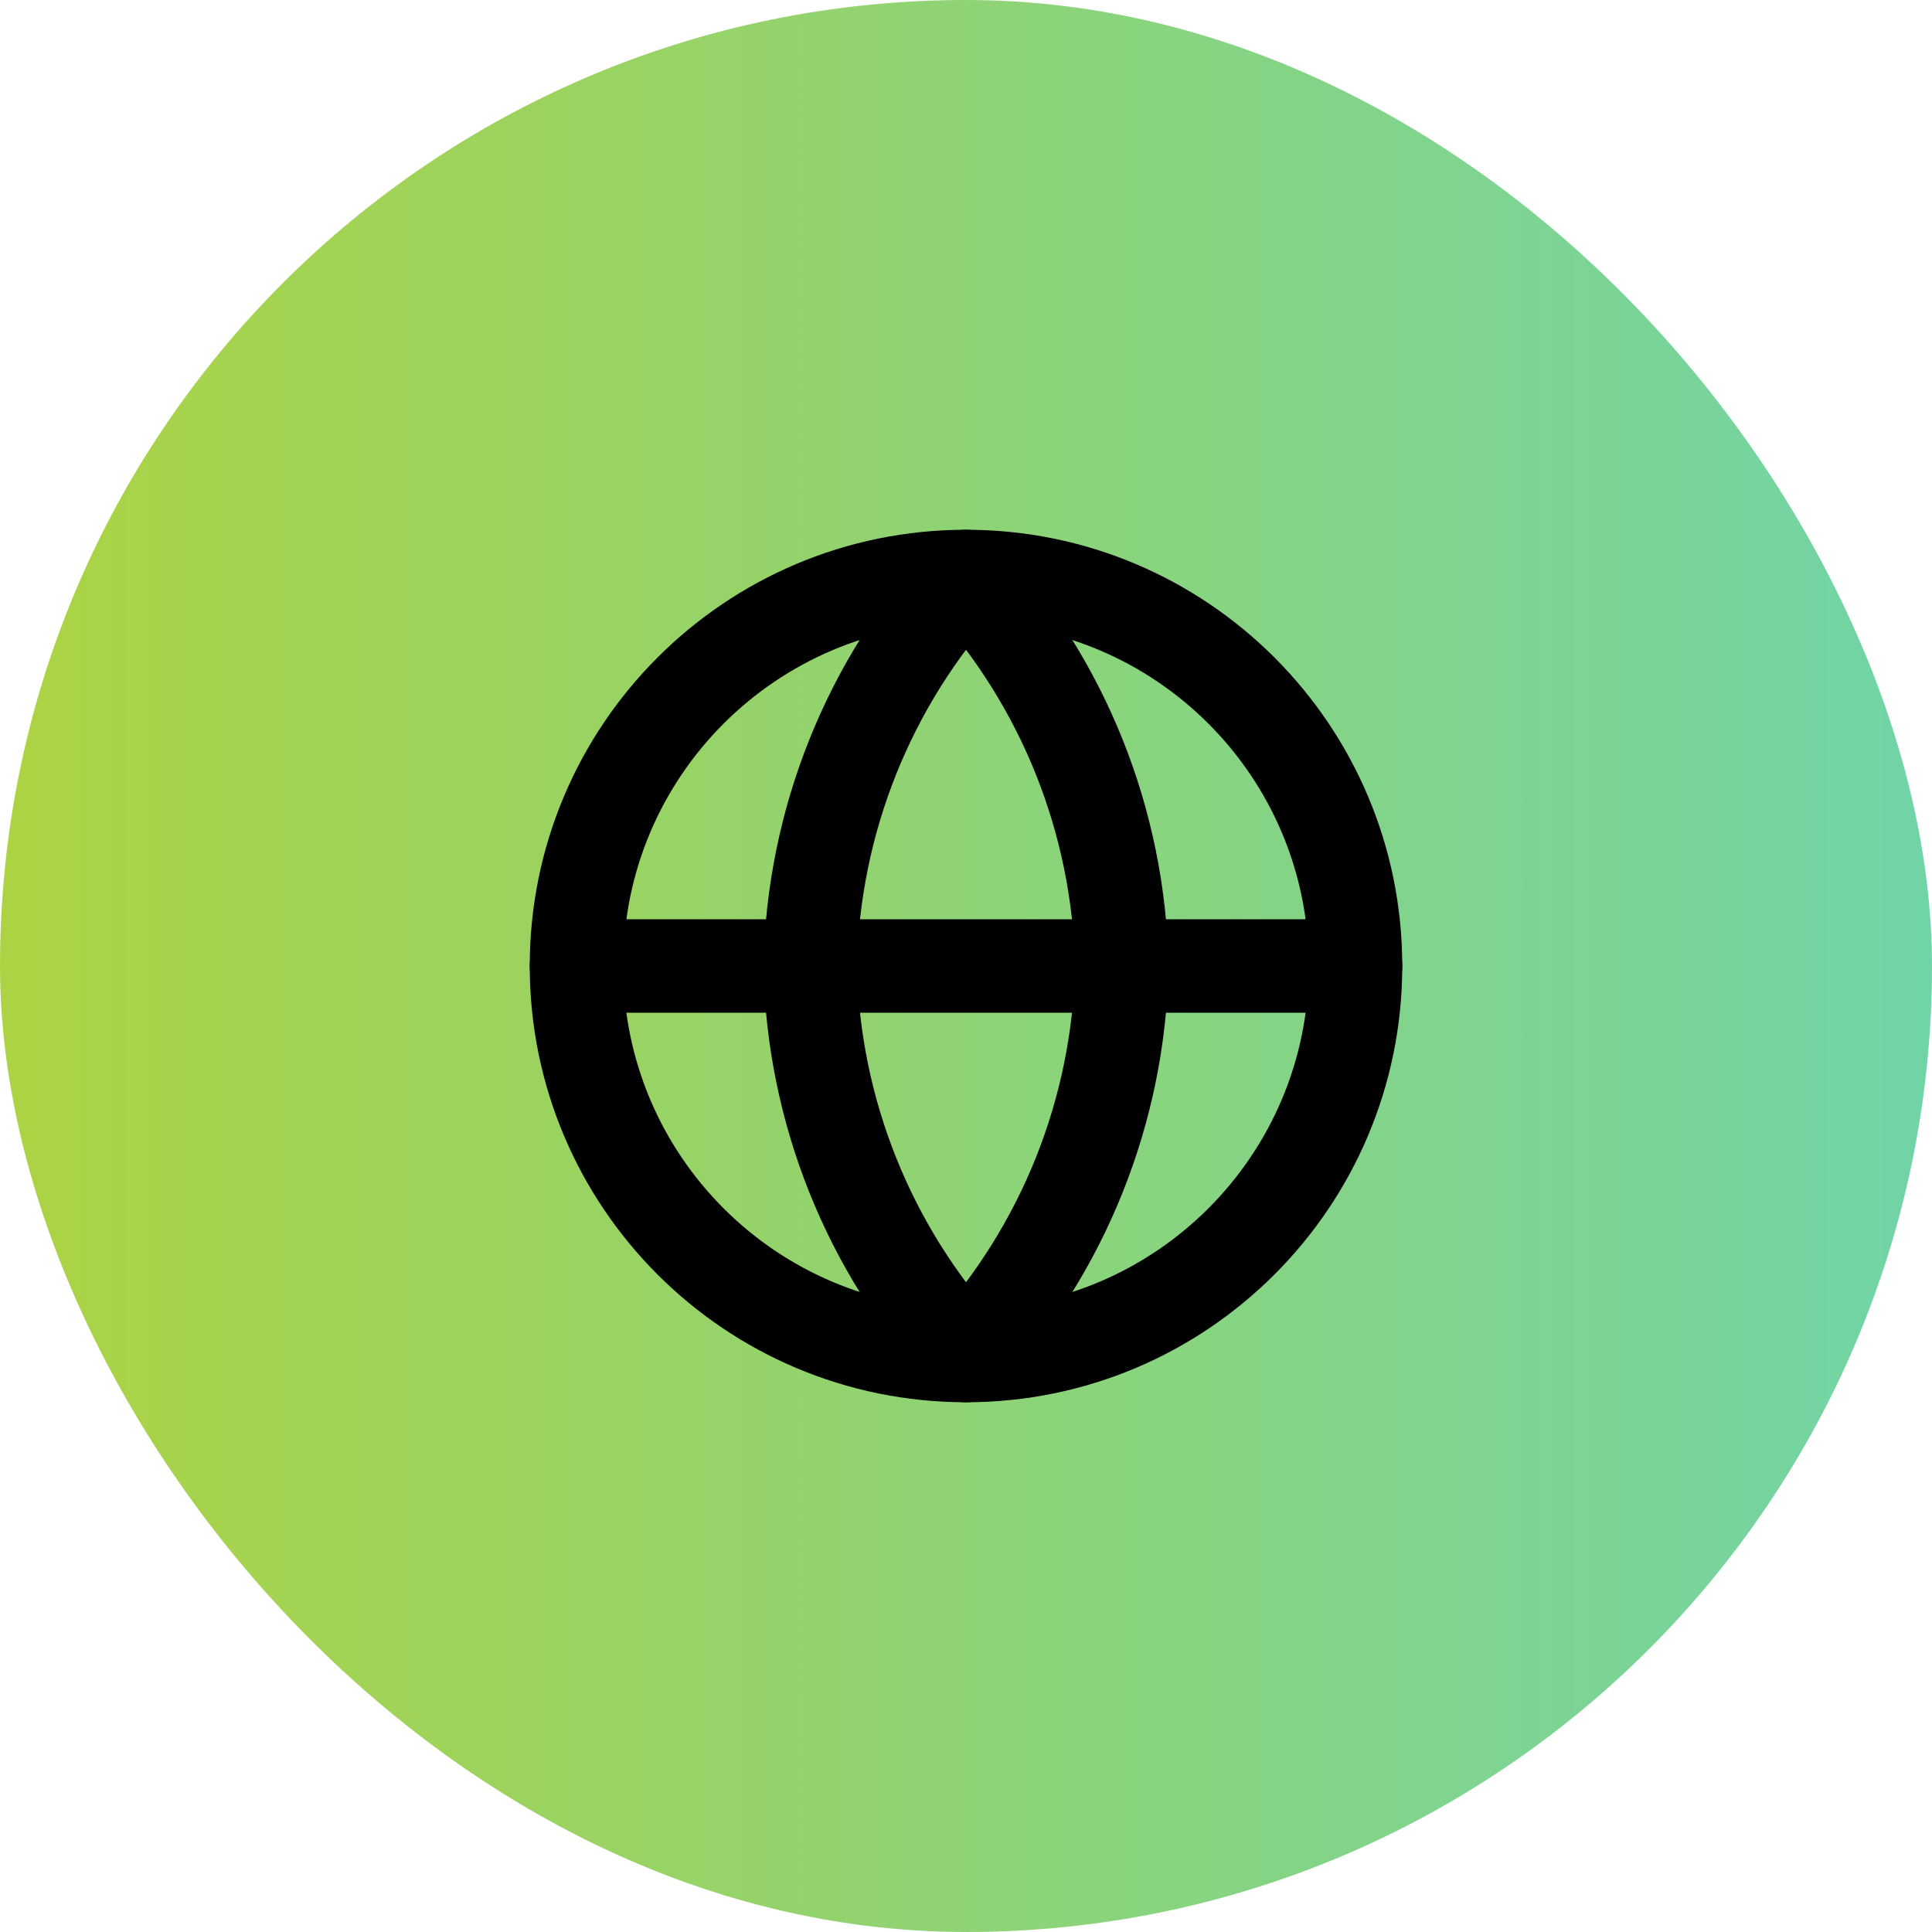 <?xml version="1.0" encoding="UTF-8"?> <svg xmlns="http://www.w3.org/2000/svg" width="62" height="62" viewBox="0 0 62 62" fill="none"><rect width="62" height="62" rx="31" fill="url(#paint0_linear_143_1146)"></rect><path d="M31 43.5C37.904 43.5 43.5 37.904 43.5 31C43.5 24.096 37.904 18.5 31 18.5C24.096 18.5 18.5 24.096 18.5 31C18.5 37.904 24.096 43.5 31 43.5Z" stroke="black" stroke-width="3" stroke-linecap="round" stroke-linejoin="round"></path><path d="M18.5 31H43.5" stroke="black" stroke-width="3" stroke-linecap="round" stroke-linejoin="round"></path><path d="M31 18.5C34.127 21.923 35.903 26.365 36 31C35.903 35.635 34.127 40.077 31 43.5C27.873 40.077 26.097 35.635 26 31C26.097 26.365 27.873 21.923 31 18.5Z" stroke="black" stroke-width="3" stroke-linecap="round" stroke-linejoin="round"></path><defs><linearGradient id="paint0_linear_143_1146" x1="0" y1="31" x2="62" y2="31" gradientUnits="userSpaceOnUse"><stop stop-color="#ACD343"></stop><stop offset="1" stop-color="#71D4A7"></stop></linearGradient></defs></svg> 